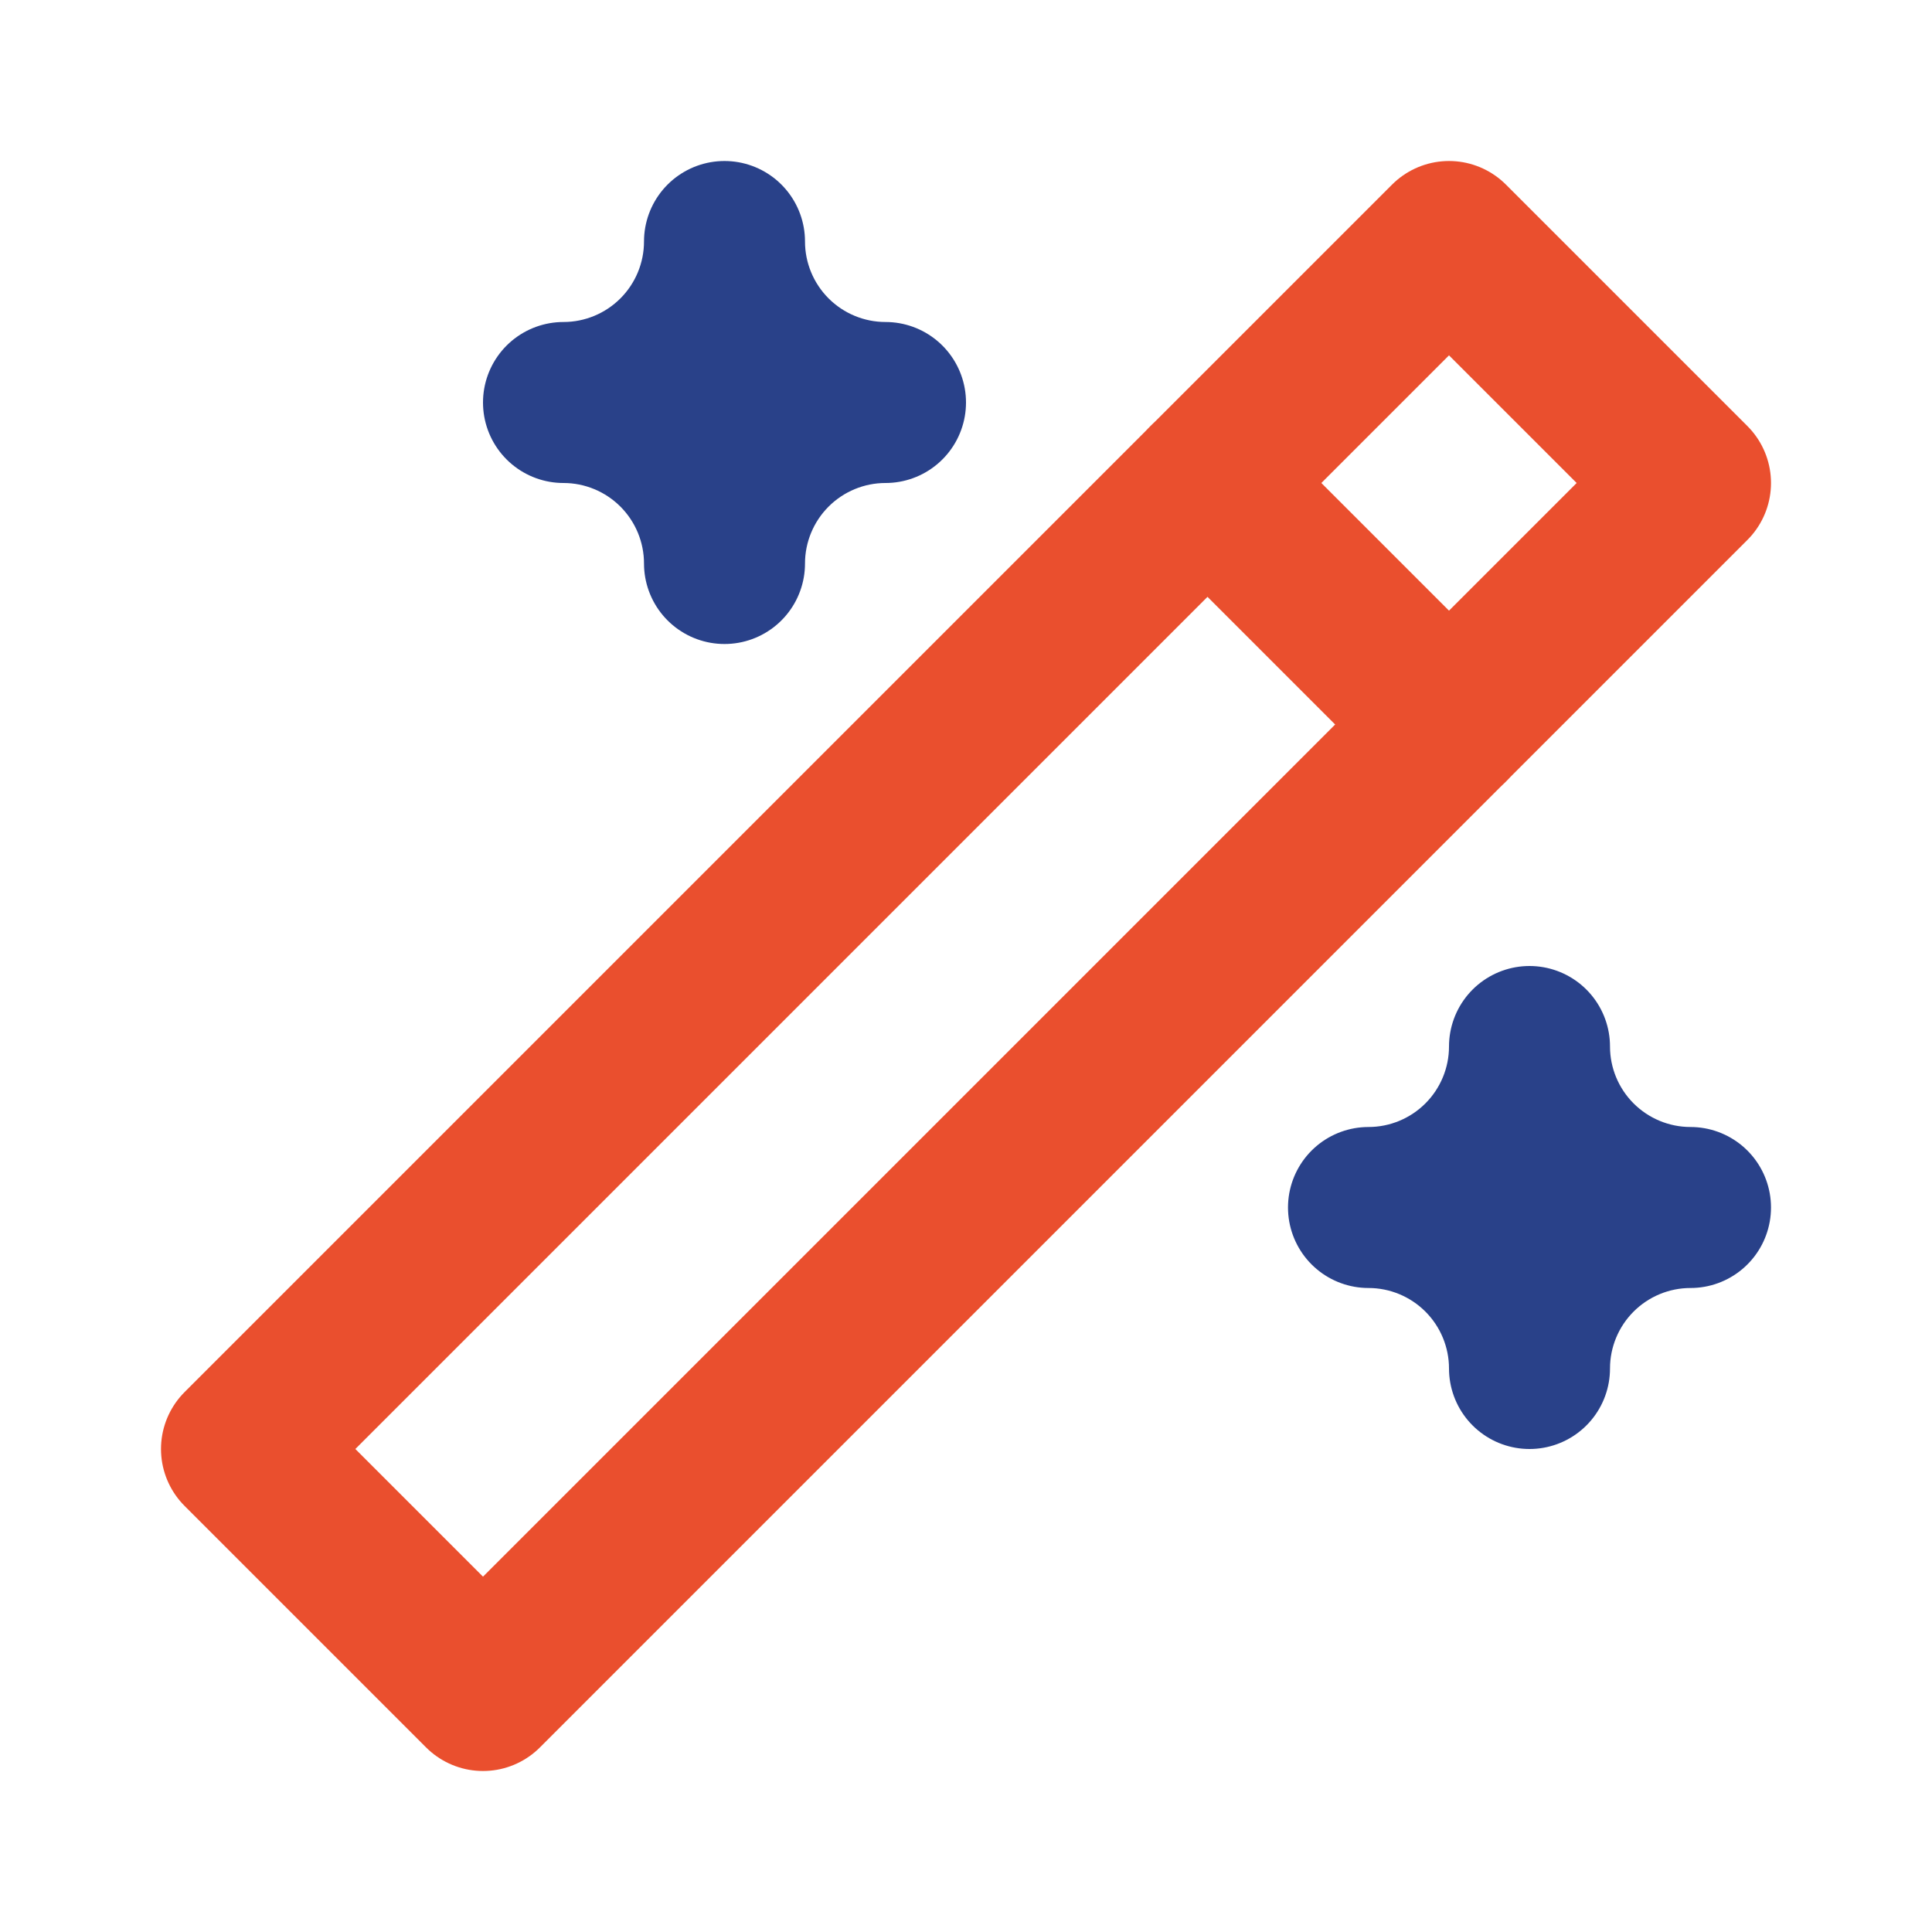<?xml version="1.0" encoding="UTF-8"?>
<svg xmlns="http://www.w3.org/2000/svg" width="24" height="24" viewBox="0 0 24 24" fill="none">
  <g clip-path="url(#clip0_53_24)">
    <path d="M6 21L21 6L18 3L3 18L6 21Z" stroke="#EA4F2E" stroke-width="2" stroke-linecap="round" stroke-linejoin="round"></path>
    <path d="M15 6L18 9" stroke="#EA4F2E" stroke-width="2" stroke-linecap="round" stroke-linejoin="round"></path>
    <path d="M9 3C9 3.53 9.211 4.039 9.586 4.414C9.961 4.789 10.47 5 11 5C10.47 5 9.961 5.211 9.586 5.586C9.211 5.961 9 6.47 9 7C9 6.47 8.789 5.961 8.414 5.586C8.039 5.211 7.53 5 7 5C7.53 5 8.039 4.789 8.414 4.414C8.789 4.039 9 3.53 9 3Z" stroke="#294189" stroke-width="2" stroke-linecap="round" stroke-linejoin="round"></path>
    <path d="M19 13C19 13.53 19.211 14.039 19.586 14.414C19.961 14.789 20.47 15 21 15C20.47 15 19.961 15.211 19.586 15.586C19.211 15.961 19 16.47 19 17C19 16.47 18.789 15.961 18.414 15.586C18.039 15.211 17.53 15 17 15C17.53 15 18.039 14.789 18.414 14.414C18.789 14.039 19 13.53 19 13Z" stroke="#294189" stroke-width="2" stroke-linecap="round" stroke-linejoin="round"></path>
  </g>
  <defs>
    <clipPath id="clip0_53_24">
      <rect width="24" height="24" fill="white"></rect>
    </clipPath>
  </defs>
</svg>
